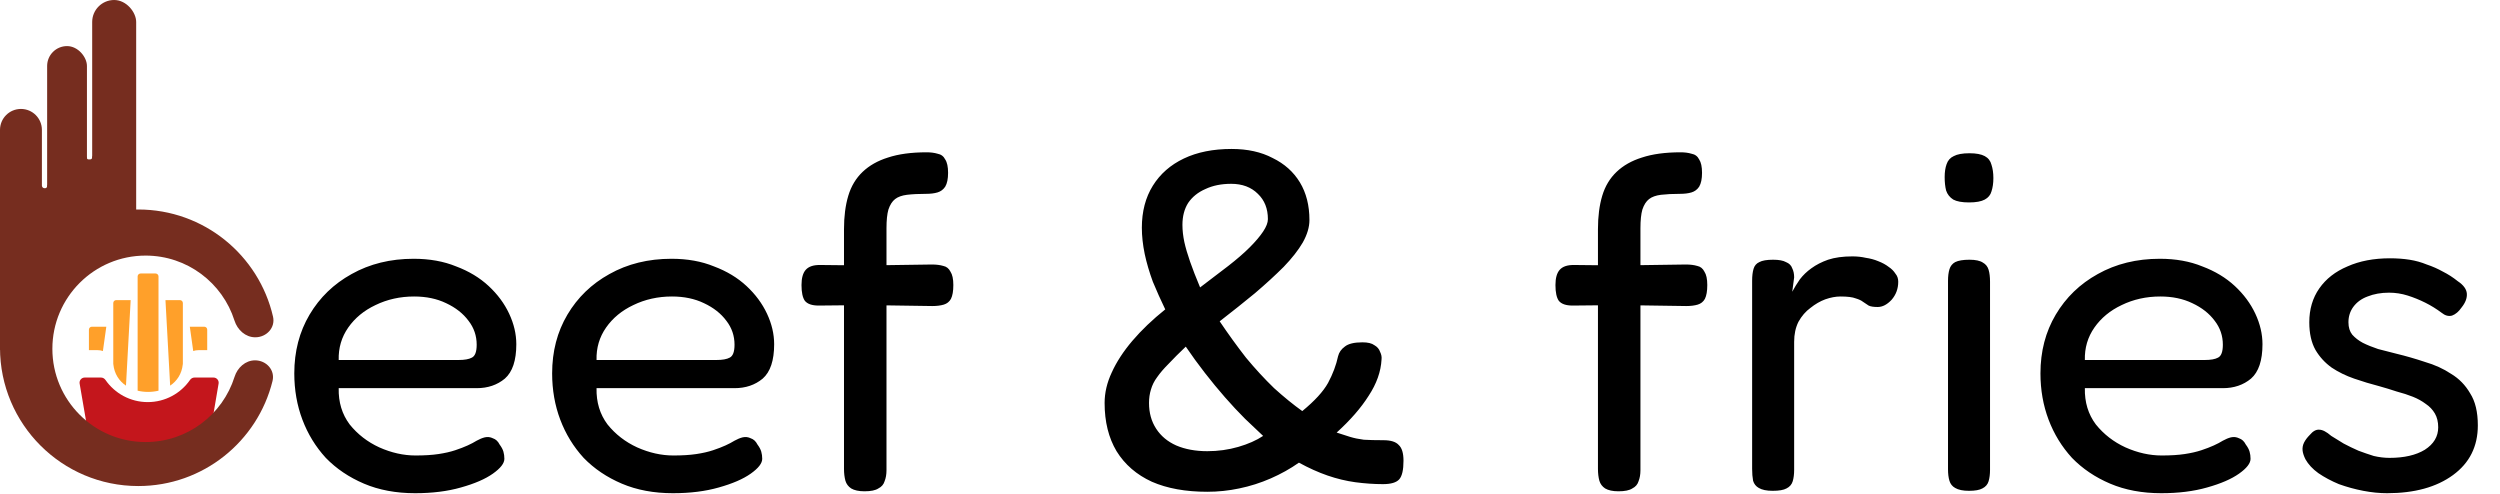 <svg width="1747" height="345" viewBox="0 0 1747 345" fill="none" xmlns="http://www.w3.org/2000/svg">
<path fill-rule="evenodd" clip-rule="evenodd" d="M73.703 265.517C72.987 264.487 71.835 263.828 70.581 263.828H59.199C56.962 263.828 55.265 265.843 55.644 268.047L64.738 320.879C65.036 322.609 66.537 323.874 68.293 323.874H140.228C141.987 323.874 143.49 322.605 143.784 320.871L152.755 268.039C153.129 265.837 151.432 263.828 149.199 263.828H135.9C134.646 263.828 133.494 264.487 132.779 265.517C126.291 274.865 115.481 280.985 103.241 280.985C91.001 280.985 80.19 274.865 73.703 265.517Z" fill="#C4161C"/>
<path fill-rule="evenodd" clip-rule="evenodd" d="M96.174 193.171C96.174 192.037 97.093 191.118 98.227 191.118H108.709C109.843 191.118 110.762 192.037 110.762 193.171V273.016C108.45 273.577 105.998 273.864 103.466 273.864C100.936 273.864 98.484 273.577 96.174 273.017V193.171ZM88.032 269.489L91.31 209.711H81.207C80.073 209.711 79.153 210.63 79.153 211.764V254.229C79.18 254.398 79.202 254.567 79.22 254.737C79.916 261.236 83.221 266.235 88.032 269.489ZM71.907 245.309L74.29 228.303H64.186C63.052 228.303 62.133 229.223 62.133 230.357V244.688H62.151H62.174H62.197H62.22H62.243H62.267H62.29H62.313H62.336H62.36H62.383H62.406H62.43H62.453H62.477H62.5H62.524H62.547H62.571H62.594H62.618H62.642H62.665H62.689H62.713H62.736H62.76H62.784H62.808H62.832H62.856H62.88H62.903H62.927H62.951H62.975H62.999H63.023H63.048H63.072H63.096H63.12H63.144H63.169H63.193H63.217H63.241H63.266H63.29H63.314H63.339H63.363H63.388H63.412H63.437H63.461H63.486H63.51H63.535H63.559H63.584H63.609H63.633H63.658H63.683H63.708H63.732H63.757H63.782H63.807H63.832H63.857H63.882H63.907H63.931H63.956H63.981H64.007H64.031H64.057H64.082H64.107H64.132H64.157H64.182H64.207H64.233H64.258H64.283H64.308H64.334H64.359H64.384H64.41H64.435H64.46H64.486H64.511H64.537H64.562H64.588H64.613H64.639H64.664H64.69H64.716H64.741H64.767H64.793H64.818H64.844H64.87H64.895H64.921H64.947H64.973H64.998H65.024H65.05H65.076H65.102H65.128H65.154H65.18H65.205H65.231H65.257H65.283H65.309H65.335H65.361H65.388H65.414H65.44H65.466H65.492H65.518H65.544H65.57H65.597H65.623H65.649H65.675H65.701H65.728H65.754H65.78H65.807H65.833H65.859H65.886H65.912H65.938H65.965H65.991H66.018H66.044H66.07H66.097H66.124H66.15H66.177H66.203H66.23H66.256H66.283H66.309H66.336H66.362H66.389H66.416H66.442H66.469H66.496H66.522H66.549H66.576H66.602H66.629H66.656H66.683H66.709H66.736H66.763H66.79H66.817H66.843H66.87H66.897H66.924H66.951H66.978H67.004H67.031H67.058H67.085H67.112H67.139H67.166H67.193H67.22H67.247H67.274H67.301H67.328H67.355H67.382H67.409H67.436H67.463H67.49H67.517H67.544H67.571H67.598H67.626H67.653H67.68H67.707H67.734H67.761H67.788H67.815H67.843H67.87H67.897H67.924H67.951H67.978H68.006H68.033H68.06H68.087H68.115H68.142H68.169H68.196H68.224H68.251C69.562 244.688 70.786 244.91 71.907 245.309ZM144.803 244.688V230.357C144.803 229.223 143.883 228.303 142.749 228.303H132.646L135.028 245.309C136.149 244.91 137.374 244.688 138.684 244.688H138.726H138.768H138.809H138.851H138.892H138.934H138.975H139.016H139.057H139.098H139.139H139.18H139.22H139.261H139.302H139.342H139.382H139.423H139.463H139.503H139.543H139.583H139.623H139.662H139.702H139.741H139.781H139.82H139.86H139.899H139.938H139.977H140.016H140.055H140.093H140.132H140.17H140.209H140.247H140.286H140.324H140.362H140.4H140.438H140.476H140.513H140.551H140.589H140.626H140.664H140.701H140.738H140.775H140.812H140.849H140.886H140.923H140.96H140.996H141.033H141.069H141.105H141.142H141.178H141.214H141.25H141.286H141.322H141.357H141.393H141.429H141.464H141.499H141.535H141.57H141.605H141.64H141.675H141.71H141.745H141.779H141.814H141.849H141.883H141.917H141.952H141.986H142.02H142.054H142.088H142.122H142.155H142.189H142.223H142.256H142.29H142.323H142.356H142.389H142.422H142.455H142.488H142.521H142.554H142.586H142.619H142.651H142.684H142.716H142.748H142.781H142.813H142.845H142.877H142.908H142.94H142.972H143.003H143.035H143.066H143.097H143.129H143.16H143.191H143.222H143.253H143.284H143.314H143.345H143.375H143.406H143.436H143.467H143.497H143.527H143.557H143.587H143.617H143.647H143.676H143.706H143.736H143.765H143.795H143.824H143.853H143.882H143.911H143.94H143.969H143.998H144.027H144.056H144.084H144.113H144.141H144.17H144.198H144.226H144.254H144.282H144.31H144.338H144.366H144.393H144.421H144.449H144.476H144.504H144.531H144.558H144.585H144.612H144.639H144.666H144.693H144.72H144.746H144.773H144.8H144.803ZM127.782 254.207V211.764C127.782 210.63 126.863 209.711 125.729 209.711H115.625L118.903 269.487C123.713 266.232 127.016 261.234 127.712 254.737C127.731 254.56 127.754 254.383 127.782 254.207Z" fill="#FFA02A"/>
<path d="M178.225 251.807C186.083 251.807 192.324 258.596 190.444 266.225C180.053 308.382 141.989 339.647 96.624 339.647C43.26 339.647 0 296.387 0 243.023C0 189.659 43.26 146.399 96.624 146.399C142.512 146.399 180.929 178.388 190.792 221.283C192.557 228.96 186.257 235.703 178.379 235.703C171.54 235.703 165.922 230.536 163.852 224.018C155.491 197.686 130.847 178.607 101.748 178.607C65.767 178.607 36.6 207.775 36.6 243.755C36.6 279.735 65.767 308.903 101.748 308.903C130.901 308.903 155.582 289.753 163.898 263.346C165.926 256.907 171.474 251.807 178.225 251.807Z" fill="#762D1F"/>
<path d="M0 90.767C0 82.681 6.555 76.127 14.64 76.127C22.725 76.127 29.28 82.681 29.28 90.767V117.138V129.697C29.28 130.708 30.099 131.527 31.11 131.527H31.512C32.3 131.527 32.94 130.888 32.94 130.099C32.94 129.64 33.16 129.21 33.532 128.941L57.611 111.539C57.754 111.435 57.879 111.307 57.978 111.16L58.902 109.798C59.463 108.971 60.756 109.368 60.756 110.367C60.756 110.928 61.21 111.382 61.77 111.382H63.045C63.802 111.382 64.416 110.768 64.416 110.011C64.416 108.846 65.778 108.212 66.669 108.963L68.716 110.687C69.243 111.132 69.574 111.767 69.635 112.455L72.062 139.641C72.764 147.505 69.127 155.128 62.572 159.53L38.855 175.46C32.87 179.48 29.28 186.216 29.28 193.426V222.844C29.28 234.797 19.59 244.486 7.638 244.486H0V90.767Z" fill="#762D1F"/>
<rect x="32.94" y="32.208" width="27.816" height="162.503" rx="13.908" fill="#762D1F"/>
<rect x="64.417" width="30.744" height="162.503" rx="15.372" fill="#762D1F"/>
<path d="M290.065 344.651C276.719 344.651 264.819 342.427 254.365 337.978C243.911 333.53 235.014 327.524 227.673 319.961C220.556 312.176 215.106 303.279 211.325 293.27C207.543 283.26 205.653 272.472 205.653 260.906C205.653 245.558 209.212 231.879 216.329 219.867C223.447 207.856 233.234 198.403 245.69 191.507C258.369 184.389 272.827 180.831 289.064 180.831C300.186 180.831 310.084 182.61 318.759 186.169C327.656 189.505 335.219 194.065 341.447 199.848C347.675 205.632 352.457 212.082 355.794 219.2C359.13 226.318 360.799 233.436 360.799 240.553C360.799 251.897 358.129 259.905 352.791 264.576C347.453 269.025 340.891 271.249 333.106 271.249H236.682C236.459 281.036 239.017 289.488 244.356 296.606C249.917 303.501 256.812 308.84 265.042 312.621C273.494 316.402 281.947 318.293 290.399 318.293C296.627 318.293 301.965 317.959 306.414 317.292C310.863 316.625 314.755 315.735 318.092 314.623C321.428 313.511 324.32 312.399 326.767 311.286C329.213 310.174 331.326 309.062 333.106 307.95C335.108 306.838 336.998 306.059 338.778 305.615C340.78 305.17 342.67 305.392 344.45 306.282C346.452 306.949 348.009 308.395 349.121 310.619C350.455 312.399 351.345 314.067 351.79 315.624C352.235 317.181 352.457 318.849 352.457 320.629C352.457 323.743 349.788 327.19 344.45 330.972C339.111 334.753 331.66 337.978 322.095 340.647C312.753 343.317 302.077 344.651 290.065 344.651ZM236.682 251.564H320.427C324.653 251.564 327.767 251.008 329.769 249.895C331.994 248.783 333.106 245.78 333.106 240.887C333.106 234.659 331.215 229.098 327.434 224.205C323.652 219.089 318.425 214.974 311.752 211.86C305.302 208.746 297.85 207.189 289.398 207.189C279.611 207.189 270.603 209.191 262.373 213.194C254.365 216.976 248.026 222.203 243.355 228.876C238.684 235.549 236.459 243.111 236.682 251.564ZM470.248 344.651C456.902 344.651 445.002 342.427 434.547 337.978C424.093 333.53 415.196 327.524 407.856 319.961C400.738 312.176 395.288 303.279 391.507 293.27C387.726 283.26 385.835 272.472 385.835 260.906C385.835 245.558 389.394 231.879 396.512 219.867C403.63 207.856 413.417 198.403 425.873 191.507C438.551 184.389 453.009 180.831 469.247 180.831C480.368 180.831 490.267 182.61 498.941 186.169C507.839 189.505 515.401 194.065 521.629 199.848C527.857 205.632 532.64 212.082 535.976 219.2C539.313 226.318 540.981 233.436 540.981 240.553C540.981 251.897 538.312 259.905 532.973 264.576C527.635 269.025 521.073 271.249 513.288 271.249H416.864C416.642 281.036 419.2 289.488 424.538 296.606C430.099 303.501 436.994 308.84 445.224 312.621C453.677 316.402 462.129 318.293 470.581 318.293C476.809 318.293 482.148 317.959 486.596 317.292C491.045 316.625 494.938 315.735 498.274 314.623C501.611 313.511 504.502 312.399 506.949 311.286C509.396 310.174 511.509 309.062 513.288 307.95C515.29 306.838 517.181 306.059 518.96 305.615C520.962 305.17 522.853 305.392 524.632 306.282C526.634 306.949 528.191 308.395 529.303 310.619C530.638 312.399 531.528 314.067 531.972 315.624C532.417 317.181 532.64 318.849 532.64 320.629C532.64 323.743 529.971 327.19 524.632 330.972C519.294 334.753 511.842 337.978 502.278 340.647C492.936 343.317 482.259 344.651 470.248 344.651ZM416.864 251.564H500.61C504.836 251.564 507.95 251.008 509.952 249.895C512.176 248.783 513.288 245.78 513.288 240.887C513.288 234.659 511.397 229.098 507.616 224.205C503.835 219.089 498.608 214.974 491.935 211.86C485.484 208.746 478.033 207.189 469.58 207.189C459.793 207.189 450.785 209.191 442.555 213.194C434.547 216.976 428.208 222.203 423.537 228.876C418.866 235.549 416.642 243.111 416.864 251.564ZM604.131 343.317C600.128 343.317 597.014 342.649 594.789 341.315C592.787 339.98 591.453 338.201 590.785 335.976C590.118 333.53 589.785 330.749 589.785 327.635V160.144C589.785 151.247 590.785 143.462 592.787 136.789C594.789 130.116 598.126 124.555 602.797 120.107C607.468 115.658 613.362 112.322 620.48 110.097C627.82 107.651 636.829 106.427 647.505 106.427C650.397 106.427 652.955 106.761 655.179 107.428C657.626 107.873 659.406 109.208 660.518 111.432C661.852 113.434 662.52 116.548 662.52 120.774C662.52 125 661.852 128.226 660.518 130.45C659.183 132.452 657.404 133.786 655.179 134.454C652.955 135.121 650.286 135.455 647.172 135.455C642.056 135.455 637.607 135.677 633.826 136.122C630.267 136.567 627.487 137.568 625.485 139.125C623.483 140.682 621.926 143.128 620.814 146.465C619.924 149.579 619.479 153.916 619.479 159.477V328.636C619.479 331.528 619.034 334.086 618.145 336.31C617.477 338.534 616.031 340.203 613.807 341.315C611.805 342.649 608.58 343.317 604.131 343.317ZM572.769 185.168L604.799 185.502L651.176 184.834C654.29 184.834 656.959 185.168 659.183 185.835C661.407 186.28 663.076 187.615 664.188 189.839C665.522 191.841 666.19 194.955 666.19 199.181C666.19 203.407 665.634 206.633 664.521 208.857C663.409 210.859 661.741 212.193 659.517 212.861C657.292 213.528 654.623 213.862 651.509 213.862L605.8 213.194L572.101 213.528C567.43 213.528 564.205 212.416 562.425 210.191C560.868 207.967 560.09 204.297 560.09 199.181C560.09 194.288 561.091 190.729 563.093 188.504C565.095 186.28 568.32 185.168 572.769 185.168ZM843.635 343.65C828.51 343.65 815.609 341.315 804.932 336.644C794.255 331.75 786.025 324.632 780.242 315.29C774.681 305.948 771.901 294.715 771.901 281.592C771.901 274.474 773.569 267.356 776.906 260.239C780.242 252.898 785.024 245.558 791.252 238.218C797.703 230.655 805.377 223.315 814.274 216.197C811.16 209.747 808.268 203.296 805.599 196.846C803.153 190.173 801.262 183.722 799.927 177.494C798.593 171.044 797.925 164.927 797.925 159.144C797.925 147.8 800.483 138.013 805.599 129.783C810.715 121.553 817.944 115.213 827.286 110.765C836.628 106.316 847.75 104.092 860.651 104.092C871.773 104.092 881.337 106.205 889.345 110.431C897.575 114.435 903.914 120.107 908.363 127.447C912.811 134.787 915.035 143.573 915.035 153.805C915.035 158.699 913.478 163.926 910.364 169.487C907.25 174.825 902.802 180.497 897.019 186.503C891.235 192.286 884.562 198.403 877 204.853C869.437 211.081 861.207 217.643 852.31 224.538C858.316 233.436 864.432 241.888 870.66 249.895C877.111 257.681 883.673 264.798 890.346 271.249C897.241 277.477 903.803 282.815 910.031 287.264C918.706 280.146 924.711 273.584 928.048 267.579C931.384 261.351 933.72 255.123 935.054 248.895C935.722 246.225 937.279 244.001 939.725 242.222C942.172 240.22 946.287 239.219 952.07 239.219C955.852 239.219 958.632 239.886 960.411 241.221C962.413 242.333 963.748 243.89 964.415 245.892C965.305 247.671 965.639 249.451 965.416 251.23C964.971 259.682 961.968 268.135 956.408 276.587C951.069 285.04 943.618 293.603 934.053 302.278C937.612 303.39 940.726 304.391 943.395 305.281C946.287 306.171 949.512 306.838 953.071 307.283C956.63 307.505 961.19 307.616 966.751 307.616C971.867 307.616 975.426 308.729 977.427 310.953C979.652 312.955 980.764 316.625 980.764 321.963C980.764 328.414 979.763 332.751 977.761 334.975C975.759 337.2 971.978 338.312 966.417 338.312C960.189 338.312 953.739 337.867 947.066 336.977C940.615 336.088 934.165 334.531 927.714 332.306C921.264 330.082 914.591 327.079 907.695 323.298C901.69 327.524 895.128 331.194 888.01 334.308C880.892 337.422 873.552 339.758 865.989 341.315C858.649 342.872 851.198 343.65 843.635 343.65ZM843.635 315.29C851.198 315.29 858.427 314.289 865.322 312.287C872.217 310.286 878.001 307.728 882.672 304.614C878.89 301.055 874.664 297.051 869.993 292.602C865.322 287.931 860.651 282.927 855.98 277.588C851.309 272.25 846.638 266.578 841.967 260.572C837.296 254.567 832.847 248.45 828.621 242.222C823.95 246.67 819.946 250.674 816.61 254.233C813.273 257.569 810.604 260.683 808.602 263.575C806.6 266.244 805.154 269.136 804.265 272.25C803.375 275.141 802.93 278.255 802.93 281.592C802.93 288.487 804.598 294.493 807.935 299.609C811.271 304.725 815.942 308.617 821.948 311.286C828.176 313.956 835.405 315.29 843.635 315.29ZM838.63 200.849C845.971 195.289 852.532 190.284 858.316 185.835C864.321 181.164 869.326 176.827 873.33 172.823C877.333 168.819 880.447 165.149 882.672 161.813C884.896 158.476 886.008 155.585 886.008 153.138C886.008 145.798 883.673 139.903 879.002 135.455C874.331 130.784 868.102 128.448 860.317 128.448C853.422 128.448 847.416 129.671 842.3 132.118C837.185 134.342 833.181 137.568 830.289 141.794C827.62 146.02 826.285 151.136 826.285 157.142C826.285 160.923 826.73 164.927 827.62 169.153C828.51 173.157 829.844 177.717 831.624 182.832C833.403 187.948 835.739 193.954 838.63 200.849ZM1130.99 343.317C1126.99 343.317 1123.88 342.649 1121.65 341.315C1119.65 339.98 1118.32 338.201 1117.65 335.976C1116.98 333.53 1116.65 330.749 1116.65 327.635V160.144C1116.65 151.247 1117.65 143.462 1119.65 136.789C1121.65 130.116 1124.99 124.555 1129.66 120.107C1134.33 115.658 1140.22 112.322 1147.34 110.097C1154.68 107.651 1163.69 106.427 1174.37 106.427C1177.26 106.427 1179.82 106.761 1182.04 107.428C1184.49 107.873 1186.27 109.208 1187.38 111.432C1188.71 113.434 1189.38 116.548 1189.38 120.774C1189.38 125 1188.71 128.226 1187.38 130.45C1186.05 132.452 1184.27 133.786 1182.04 134.454C1179.82 135.121 1177.15 135.455 1174.03 135.455C1168.92 135.455 1164.47 135.677 1160.69 136.122C1157.13 136.567 1154.35 137.568 1152.35 139.125C1150.35 140.682 1148.79 143.128 1147.68 146.465C1146.79 149.579 1146.34 153.916 1146.34 159.477V328.636C1146.34 331.528 1145.9 334.086 1145.01 336.31C1144.34 338.534 1142.89 340.203 1140.67 341.315C1138.67 342.649 1135.44 343.317 1130.99 343.317ZM1099.63 185.168L1131.66 185.502L1178.04 184.834C1181.15 184.834 1183.82 185.168 1186.05 185.835C1188.27 186.28 1189.94 187.615 1191.05 189.839C1192.38 191.841 1193.05 194.955 1193.05 199.181C1193.05 203.407 1192.5 206.633 1191.38 208.857C1190.27 210.859 1188.6 212.193 1186.38 212.861C1184.15 213.528 1181.49 213.862 1178.37 213.862L1132.66 213.194L1098.96 213.528C1094.29 213.528 1091.07 212.416 1089.29 210.191C1087.73 207.967 1086.95 204.297 1086.95 199.181C1086.95 194.288 1087.95 190.729 1089.96 188.504C1091.96 186.28 1095.18 185.168 1099.63 185.168ZM1238.74 342.983C1234.51 342.983 1231.29 342.316 1229.06 340.981C1227.06 339.869 1225.73 338.201 1225.06 335.976C1224.61 333.53 1224.39 330.749 1224.39 327.635V196.178C1224.39 192.842 1224.72 190.061 1225.39 187.837C1226.06 185.613 1227.39 184.056 1229.4 183.166C1231.4 182.054 1234.62 181.498 1239.07 181.498C1243.08 181.498 1246.08 182.054 1248.08 183.166C1250.3 184.056 1251.75 185.502 1252.42 187.503C1253.31 189.283 1253.75 191.396 1253.75 193.843L1252.42 203.852C1253.97 200.961 1255.75 198.069 1257.76 195.177C1259.98 192.286 1262.65 189.728 1265.76 187.503C1269.1 185.057 1272.99 183.055 1277.44 181.498C1282.11 179.941 1287.78 179.162 1294.46 179.162C1297.79 179.162 1300.91 179.496 1303.8 180.163C1306.91 180.608 1309.8 181.387 1312.47 182.499C1315.37 183.611 1317.81 184.946 1319.81 186.503C1321.82 187.837 1323.37 189.394 1324.49 191.174C1325.82 192.731 1326.49 194.621 1326.49 196.846C1326.49 201.739 1324.93 205.965 1321.82 209.524C1318.7 212.861 1315.48 214.529 1312.14 214.529C1309.25 214.529 1307.14 214.195 1305.8 213.528C1304.47 212.638 1303.13 211.749 1301.8 210.859C1300.69 209.969 1299.02 209.191 1296.79 208.523C1294.57 207.634 1291.01 207.189 1286.12 207.189C1282.78 207.189 1279.22 207.856 1275.44 209.191C1271.88 210.525 1268.43 212.527 1265.1 215.196C1261.76 217.643 1258.98 220.868 1256.76 224.872C1254.75 228.876 1253.75 233.547 1253.75 238.885V328.302C1253.75 331.417 1253.42 334.086 1252.75 336.31C1252.08 338.534 1250.64 340.203 1248.41 341.315C1246.41 342.427 1243.19 342.983 1238.74 342.983ZM1375.95 342.983C1371.72 342.983 1368.5 342.316 1366.27 340.981C1364.27 339.869 1362.94 338.201 1362.27 335.976C1361.6 333.752 1361.27 331.083 1361.27 327.969V196.178C1361.27 193.064 1361.6 190.395 1362.27 188.171C1362.94 185.946 1364.27 184.278 1366.27 183.166C1368.5 182.054 1371.84 181.498 1376.28 181.498C1380.51 181.498 1383.62 182.165 1385.63 183.5C1387.63 184.612 1388.96 186.28 1389.63 188.504C1390.3 190.729 1390.63 193.509 1390.63 196.846V328.302C1390.63 331.417 1390.3 334.086 1389.63 336.31C1388.96 338.534 1387.52 340.203 1385.29 341.315C1383.29 342.427 1380.18 342.983 1375.95 342.983ZM1375.95 141.46C1371.06 141.46 1367.39 140.793 1364.94 139.458C1362.49 137.901 1360.83 135.788 1359.94 133.119C1359.27 130.45 1358.93 127.336 1358.93 123.777C1358.93 120.218 1359.38 117.215 1360.27 114.768C1361.16 112.099 1362.83 110.209 1365.27 109.096C1367.72 107.762 1371.39 107.095 1376.28 107.095C1380.96 107.095 1384.51 107.762 1386.96 109.096C1389.41 110.431 1390.96 112.433 1391.63 115.102C1392.52 117.771 1392.97 120.885 1392.97 124.444C1392.97 128.003 1392.52 131.117 1391.63 133.786C1390.96 136.233 1389.41 138.124 1386.96 139.458C1384.51 140.793 1380.84 141.46 1375.95 141.46ZM1510.29 344.651C1496.94 344.651 1485.04 342.427 1474.59 337.978C1464.13 333.53 1455.24 327.524 1447.9 319.961C1440.78 312.176 1435.33 303.279 1431.55 293.27C1427.77 283.26 1425.87 272.472 1425.87 260.906C1425.87 245.558 1429.43 231.879 1436.55 219.867C1443.67 207.856 1453.46 198.403 1465.91 191.507C1478.59 184.389 1493.05 180.831 1509.29 180.831C1520.41 180.831 1530.31 182.61 1538.98 186.169C1547.88 189.505 1555.44 194.065 1561.67 199.848C1567.9 205.632 1572.68 212.082 1576.02 219.2C1579.35 226.318 1581.02 233.436 1581.02 240.553C1581.02 251.897 1578.35 259.905 1573.01 264.576C1567.67 269.025 1561.11 271.249 1553.33 271.249H1456.9C1456.68 281.036 1459.24 289.488 1464.58 296.606C1470.14 303.501 1477.03 308.84 1485.26 312.621C1493.72 316.402 1502.17 318.293 1510.62 318.293C1516.85 318.293 1522.19 317.959 1526.64 317.292C1531.08 316.625 1534.98 315.735 1538.31 314.623C1541.65 313.511 1544.54 312.399 1546.99 311.286C1549.44 310.174 1551.55 309.062 1553.33 307.95C1555.33 306.838 1557.22 306.059 1559 305.615C1561 305.17 1562.89 305.392 1564.67 306.282C1566.67 306.949 1568.23 308.395 1569.34 310.619C1570.68 312.399 1571.57 314.067 1572.01 315.624C1572.46 317.181 1572.68 318.849 1572.68 320.629C1572.68 323.743 1570.01 327.19 1564.67 330.972C1559.33 334.753 1551.88 337.978 1542.32 340.647C1532.98 343.317 1522.3 344.651 1510.29 344.651ZM1456.9 251.564H1540.65C1544.88 251.564 1547.99 251.008 1549.99 249.895C1552.22 248.783 1553.33 245.78 1553.33 240.887C1553.33 234.659 1551.44 229.098 1547.66 224.205C1543.87 219.089 1538.65 214.974 1531.97 211.86C1525.52 208.746 1518.07 207.189 1509.62 207.189C1499.83 207.189 1490.82 209.191 1482.59 213.194C1474.59 216.976 1468.25 222.203 1463.58 228.876C1458.91 235.549 1456.68 243.111 1456.9 251.564ZM1668.12 344.651C1662.78 344.651 1657.22 344.095 1651.43 342.983C1645.65 341.871 1639.98 340.314 1634.42 338.312C1629.08 336.088 1624.3 333.53 1620.07 330.638C1616.07 327.746 1613.06 324.521 1611.06 320.962C1609.95 318.738 1609.28 316.736 1609.06 314.957C1608.84 312.955 1609.17 311.064 1610.06 309.285C1610.95 307.505 1612.29 305.726 1614.06 303.946C1616.29 301.277 1618.51 300.054 1620.74 300.276C1622.96 300.276 1625.74 301.722 1629.08 304.614C1631.53 306.171 1634.42 307.95 1637.75 309.952C1641.09 311.731 1644.54 313.4 1648.1 314.957C1651.66 316.291 1655.21 317.515 1658.77 318.627C1662.55 319.516 1666.22 319.961 1669.78 319.961C1680.02 319.961 1688.25 318.071 1694.47 314.289C1700.7 310.286 1703.82 305.058 1703.82 298.608C1703.82 294.827 1703.04 291.601 1701.48 288.932C1699.92 286.263 1697.81 284.039 1695.14 282.259C1692.47 280.257 1689.47 278.589 1686.13 277.255C1682.8 275.92 1679.01 274.697 1674.79 273.584C1670.78 272.25 1666.78 271.026 1662.78 269.914C1656.77 268.357 1650.88 266.578 1645.09 264.576C1639.31 262.574 1634.08 260.016 1629.41 256.902C1624.74 253.566 1620.96 249.451 1618.07 244.557C1615.18 239.441 1613.73 232.991 1613.73 225.206C1613.73 216.086 1616.07 208.19 1620.74 201.517C1625.41 194.844 1631.97 189.728 1640.42 186.169C1648.88 182.388 1658.77 180.497 1670.12 180.497C1675.01 180.497 1679.57 180.831 1683.8 181.498C1688.02 182.165 1692.03 183.277 1695.81 184.834C1699.81 186.169 1703.59 187.837 1707.15 189.839C1710.71 191.618 1714.16 193.843 1717.5 196.512C1721.5 199.181 1723.61 202.073 1723.83 205.187C1724.06 208.301 1722.83 211.526 1720.16 214.863C1718.16 217.754 1715.94 219.645 1713.49 220.535C1711.04 221.202 1708.6 220.535 1706.15 218.533C1702.59 215.863 1698.81 213.528 1694.81 211.526C1690.8 209.524 1686.69 207.856 1682.46 206.521C1678.24 205.187 1673.9 204.519 1669.45 204.519C1663.89 204.519 1658.88 205.409 1654.44 207.189C1650.21 208.746 1646.87 211.192 1644.43 214.529C1642.2 217.643 1641.09 221.202 1641.09 225.206C1641.09 228.764 1641.98 231.656 1643.76 233.88C1645.76 236.105 1648.21 237.995 1651.1 239.552C1654.21 241.109 1657.77 242.555 1661.78 243.89C1666 245.002 1670.34 246.114 1674.79 247.226C1681.24 248.783 1687.8 250.674 1694.47 252.898C1701.37 254.9 1707.49 257.681 1712.82 261.239C1718.39 264.576 1722.83 269.136 1726.17 274.919C1729.73 280.48 1731.51 287.931 1731.51 297.273C1731.51 311.954 1725.73 323.52 1714.16 331.973C1702.59 340.425 1687.24 344.651 1668.12 344.651Z" fill="black"/>
</svg>
